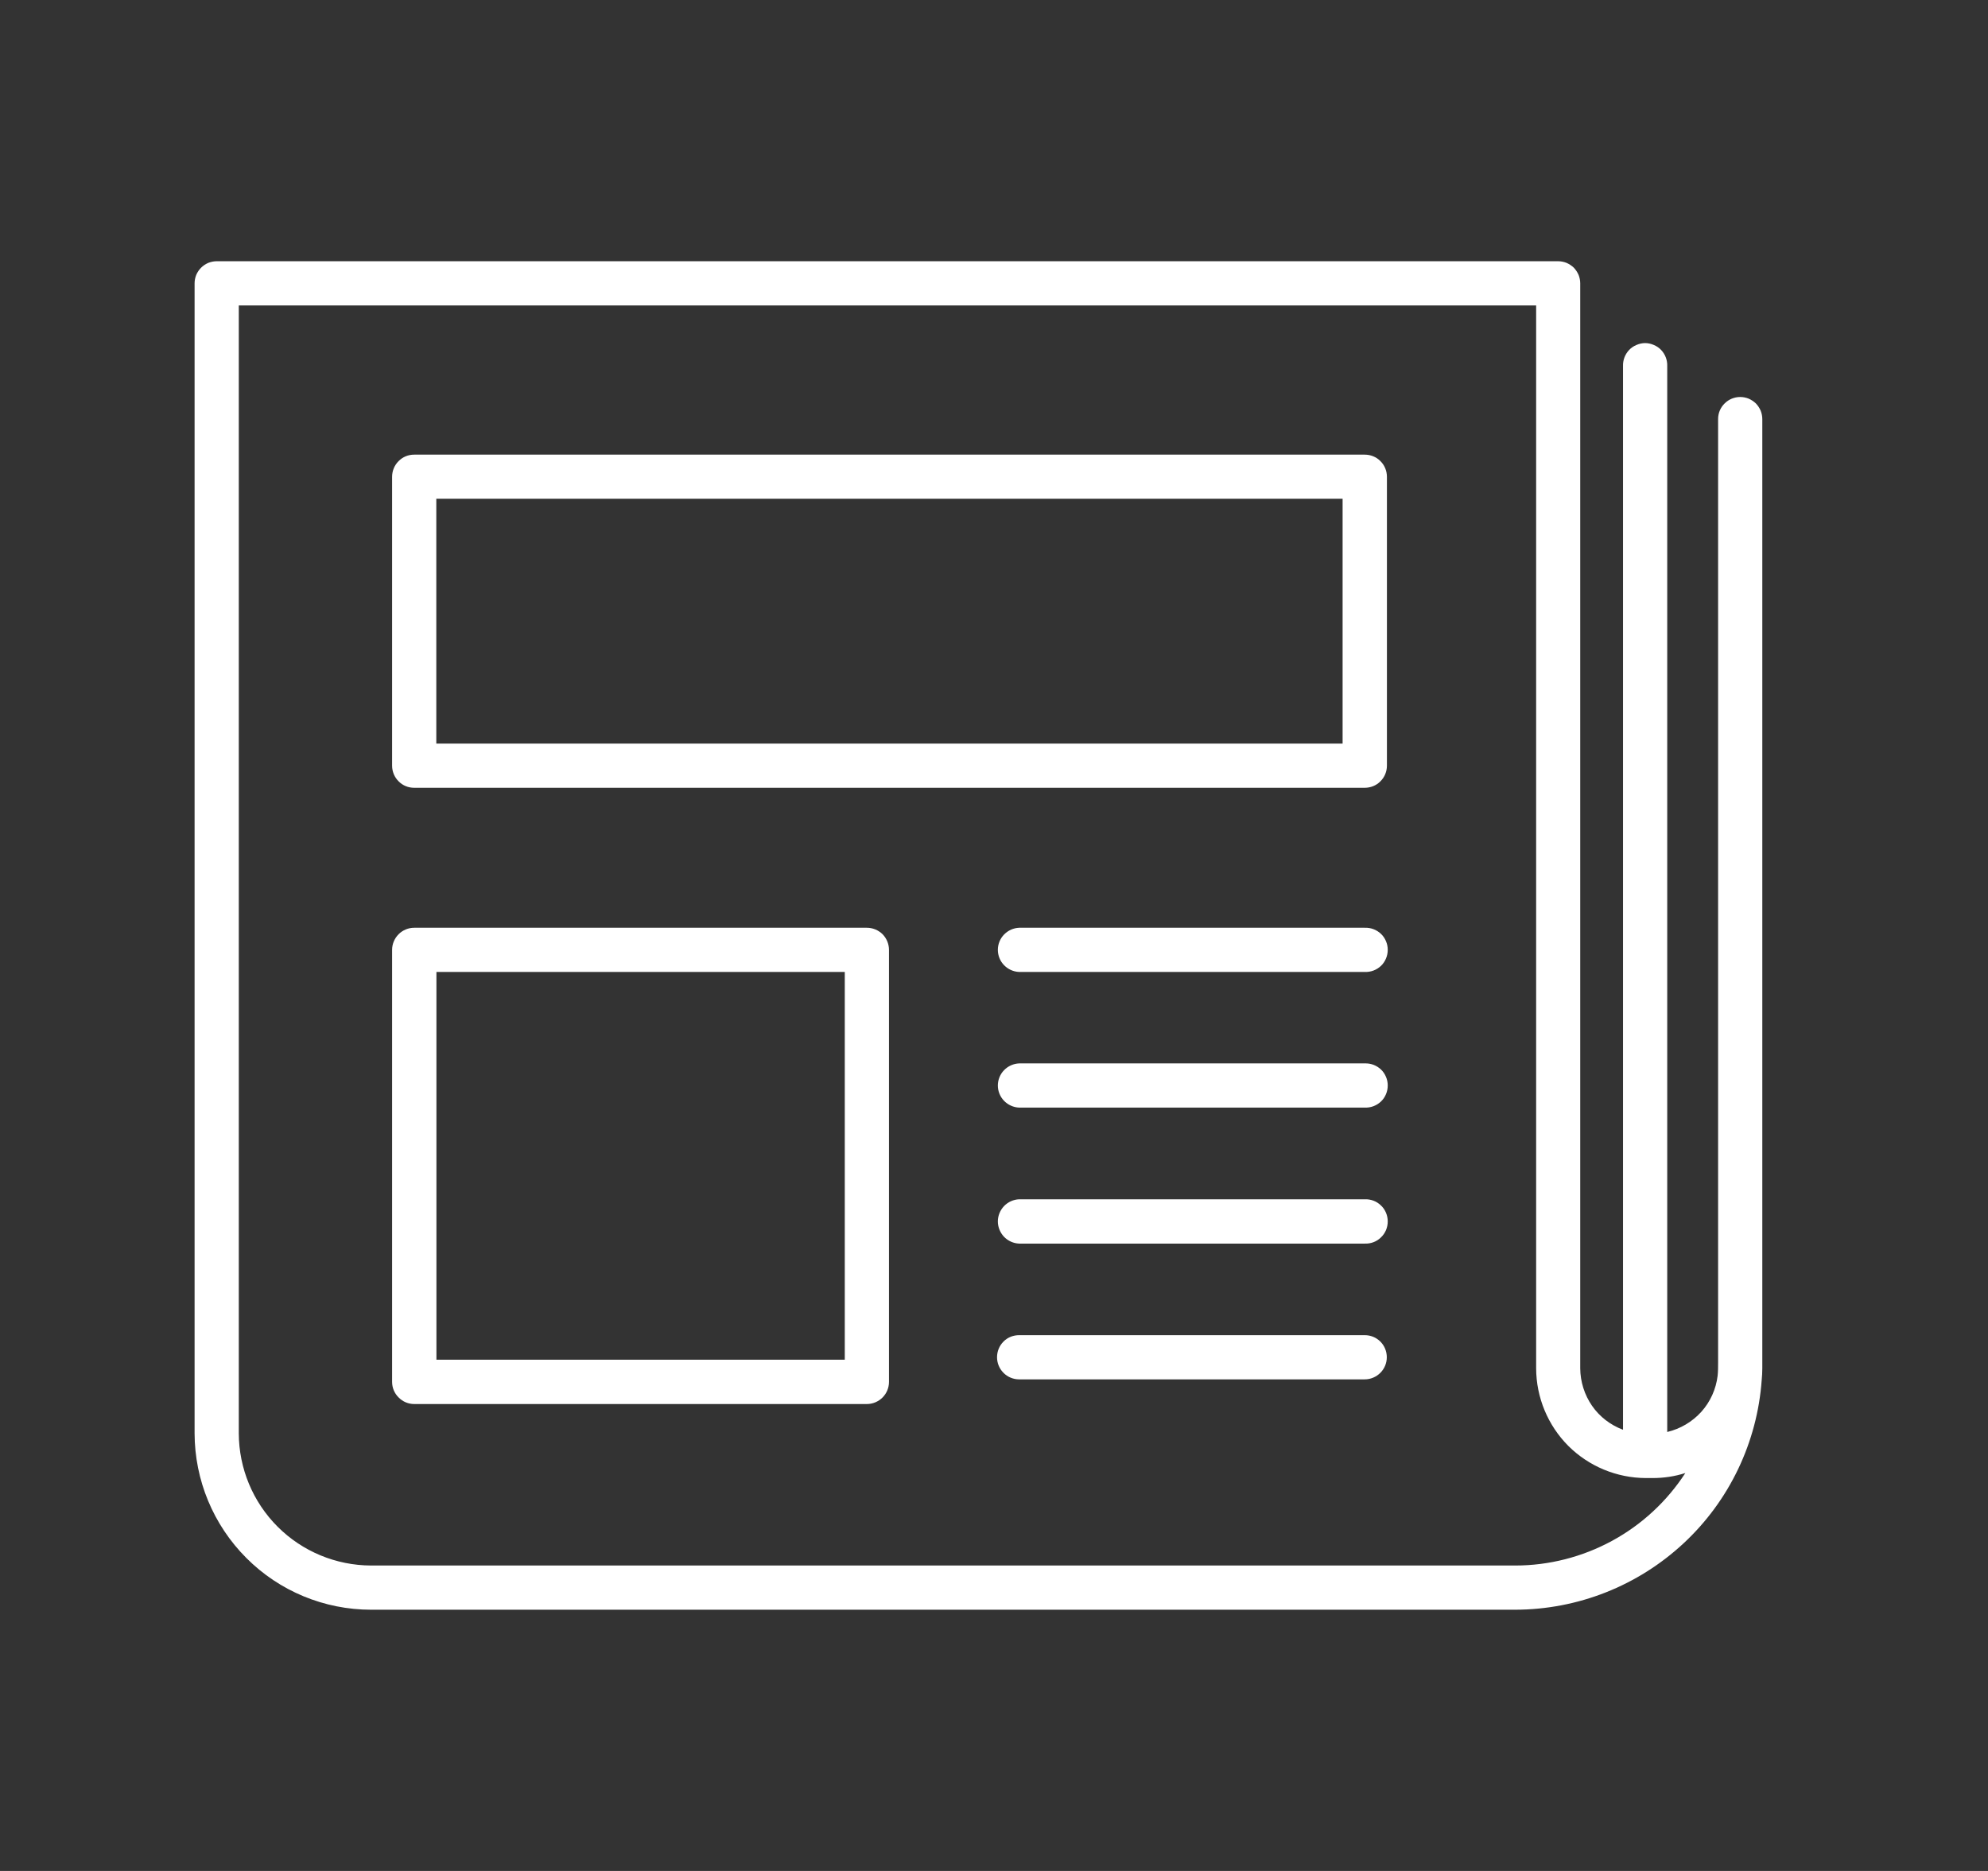 <svg width="17" height="16" viewBox="0 0 17 16" fill="none" xmlns="http://www.w3.org/2000/svg">
<rect x="0" y="0" width="17" height="16" fill="#333333" stroke="none"/>
<path d="M14.881 3.395C14.831 3.395 14.783 3.415 14.748 3.45C14.712 3.485 14.692 3.533 14.692 3.583V11.651C14.692 11.689 14.692 11.727 14.688 11.765C14.674 11.88 14.626 11.987 14.549 12.073C14.471 12.159 14.37 12.219 14.257 12.246V3.132C14.258 3.106 14.254 3.081 14.245 3.057C14.236 3.033 14.222 3.011 14.205 2.993C14.187 2.974 14.166 2.96 14.142 2.95C14.119 2.94 14.094 2.934 14.068 2.934C14.043 2.934 14.017 2.94 13.994 2.95C13.97 2.96 13.949 2.974 13.931 2.993C13.914 3.011 13.9 3.033 13.891 3.057C13.882 3.081 13.878 3.106 13.879 3.132V12.227C13.772 12.187 13.679 12.116 13.614 12.022C13.549 11.928 13.514 11.816 13.513 11.702V2.423C13.513 2.398 13.508 2.374 13.499 2.351C13.489 2.328 13.475 2.307 13.458 2.289C13.44 2.272 13.419 2.258 13.396 2.248C13.373 2.239 13.349 2.234 13.324 2.234H1.853C1.829 2.234 1.804 2.239 1.781 2.248C1.758 2.258 1.737 2.272 1.72 2.289C1.702 2.307 1.688 2.328 1.678 2.351C1.669 2.374 1.664 2.398 1.664 2.423V12.258C1.665 12.658 1.824 13.041 2.107 13.324C2.389 13.607 2.773 13.766 3.173 13.766H12.957C13.492 13.765 14.006 13.562 14.398 13.197C14.789 12.833 15.027 12.334 15.065 11.8C15.068 11.769 15.07 11.735 15.07 11.702V3.584C15.07 3.559 15.065 3.535 15.056 3.512C15.046 3.489 15.032 3.468 15.015 3.45C14.997 3.433 14.976 3.419 14.953 3.409C14.93 3.4 14.906 3.395 14.881 3.395ZM12.957 13.388H3.173C2.873 13.387 2.586 13.268 2.374 13.056C2.162 12.844 2.043 12.557 2.042 12.258V2.612H13.136V11.702C13.137 11.951 13.236 12.189 13.411 12.365C13.587 12.54 13.825 12.639 14.074 12.64H14.133C14.227 12.64 14.322 12.626 14.412 12.597C14.254 12.84 14.039 13.039 13.785 13.177C13.531 13.315 13.246 13.388 12.957 13.388Z" fill="white"/>
<path d="M11.67 3.888H3.542C3.492 3.888 3.444 3.907 3.409 3.943C3.373 3.978 3.353 4.027 3.353 4.077V6.548C3.353 6.598 3.373 6.647 3.409 6.682C3.444 6.718 3.492 6.737 3.542 6.737H11.67C11.72 6.737 11.769 6.718 11.804 6.682C11.84 6.647 11.86 6.598 11.86 6.548V4.077C11.86 4.027 11.84 3.978 11.804 3.943C11.769 3.907 11.72 3.888 11.67 3.888ZM11.481 6.359H3.731V4.265H11.481V6.359Z" fill="white"/>
<path d="M7.413 7.934H3.542C3.492 7.934 3.444 7.954 3.409 7.989C3.373 8.025 3.353 8.073 3.353 8.123V11.818C3.353 11.868 3.373 11.916 3.409 11.951C3.444 11.987 3.492 12.007 3.542 12.007H7.413C7.463 12.007 7.511 11.987 7.547 11.951C7.582 11.916 7.602 11.868 7.602 11.818V8.123C7.602 8.073 7.582 8.025 7.547 7.989C7.511 7.954 7.463 7.934 7.413 7.934ZM7.224 11.628H3.732V8.312H7.224V11.628Z" fill="white"/>
<path d="M11.67 7.934H8.715C8.666 7.936 8.62 7.957 8.586 7.992C8.552 8.027 8.533 8.074 8.533 8.123C8.533 8.172 8.552 8.219 8.586 8.254C8.62 8.289 8.666 8.31 8.715 8.312H11.67C11.696 8.313 11.721 8.309 11.745 8.3C11.769 8.291 11.791 8.277 11.809 8.26C11.828 8.242 11.842 8.221 11.852 8.197C11.862 8.174 11.867 8.148 11.867 8.123C11.867 8.097 11.862 8.072 11.852 8.049C11.842 8.025 11.828 8.004 11.809 7.986C11.791 7.969 11.769 7.955 11.745 7.946C11.721 7.937 11.696 7.933 11.67 7.934Z" fill="white"/>
<path d="M11.67 9.094H8.715C8.666 9.096 8.62 9.117 8.586 9.152C8.552 9.187 8.533 9.234 8.533 9.283C8.533 9.332 8.552 9.379 8.586 9.414C8.62 9.449 8.666 9.47 8.715 9.472H11.67C11.696 9.473 11.721 9.469 11.745 9.46C11.769 9.451 11.791 9.437 11.809 9.42C11.828 9.402 11.842 9.381 11.852 9.357C11.862 9.334 11.867 9.308 11.867 9.283C11.867 9.257 11.862 9.232 11.852 9.209C11.842 9.185 11.828 9.164 11.809 9.146C11.791 9.129 11.769 9.115 11.745 9.106C11.721 9.097 11.696 9.093 11.67 9.094Z" fill="white"/>
<path d="M11.67 10.256H8.715C8.666 10.258 8.62 10.279 8.586 10.314C8.552 10.35 8.533 10.397 8.533 10.445C8.533 10.494 8.552 10.541 8.586 10.577C8.62 10.612 8.666 10.633 8.715 10.635H11.67C11.696 10.636 11.721 10.632 11.745 10.623C11.769 10.614 11.791 10.6 11.809 10.582C11.828 10.564 11.842 10.543 11.852 10.52C11.862 10.496 11.867 10.471 11.867 10.445C11.867 10.42 11.862 10.395 11.852 10.371C11.842 10.348 11.828 10.326 11.809 10.309C11.791 10.291 11.769 10.277 11.745 10.268C11.721 10.259 11.696 10.255 11.67 10.256Z" fill="white"/>
<path d="M11.67 11.418H8.715C8.665 11.418 8.616 11.437 8.581 11.473C8.546 11.508 8.526 11.556 8.526 11.607C8.526 11.657 8.546 11.705 8.581 11.74C8.616 11.776 8.665 11.796 8.715 11.796H11.67C11.72 11.796 11.768 11.776 11.804 11.74C11.839 11.705 11.859 11.657 11.859 11.607C11.859 11.556 11.839 11.508 11.804 11.473C11.768 11.437 11.72 11.418 11.67 11.418Z" fill="white"/>
</svg>
